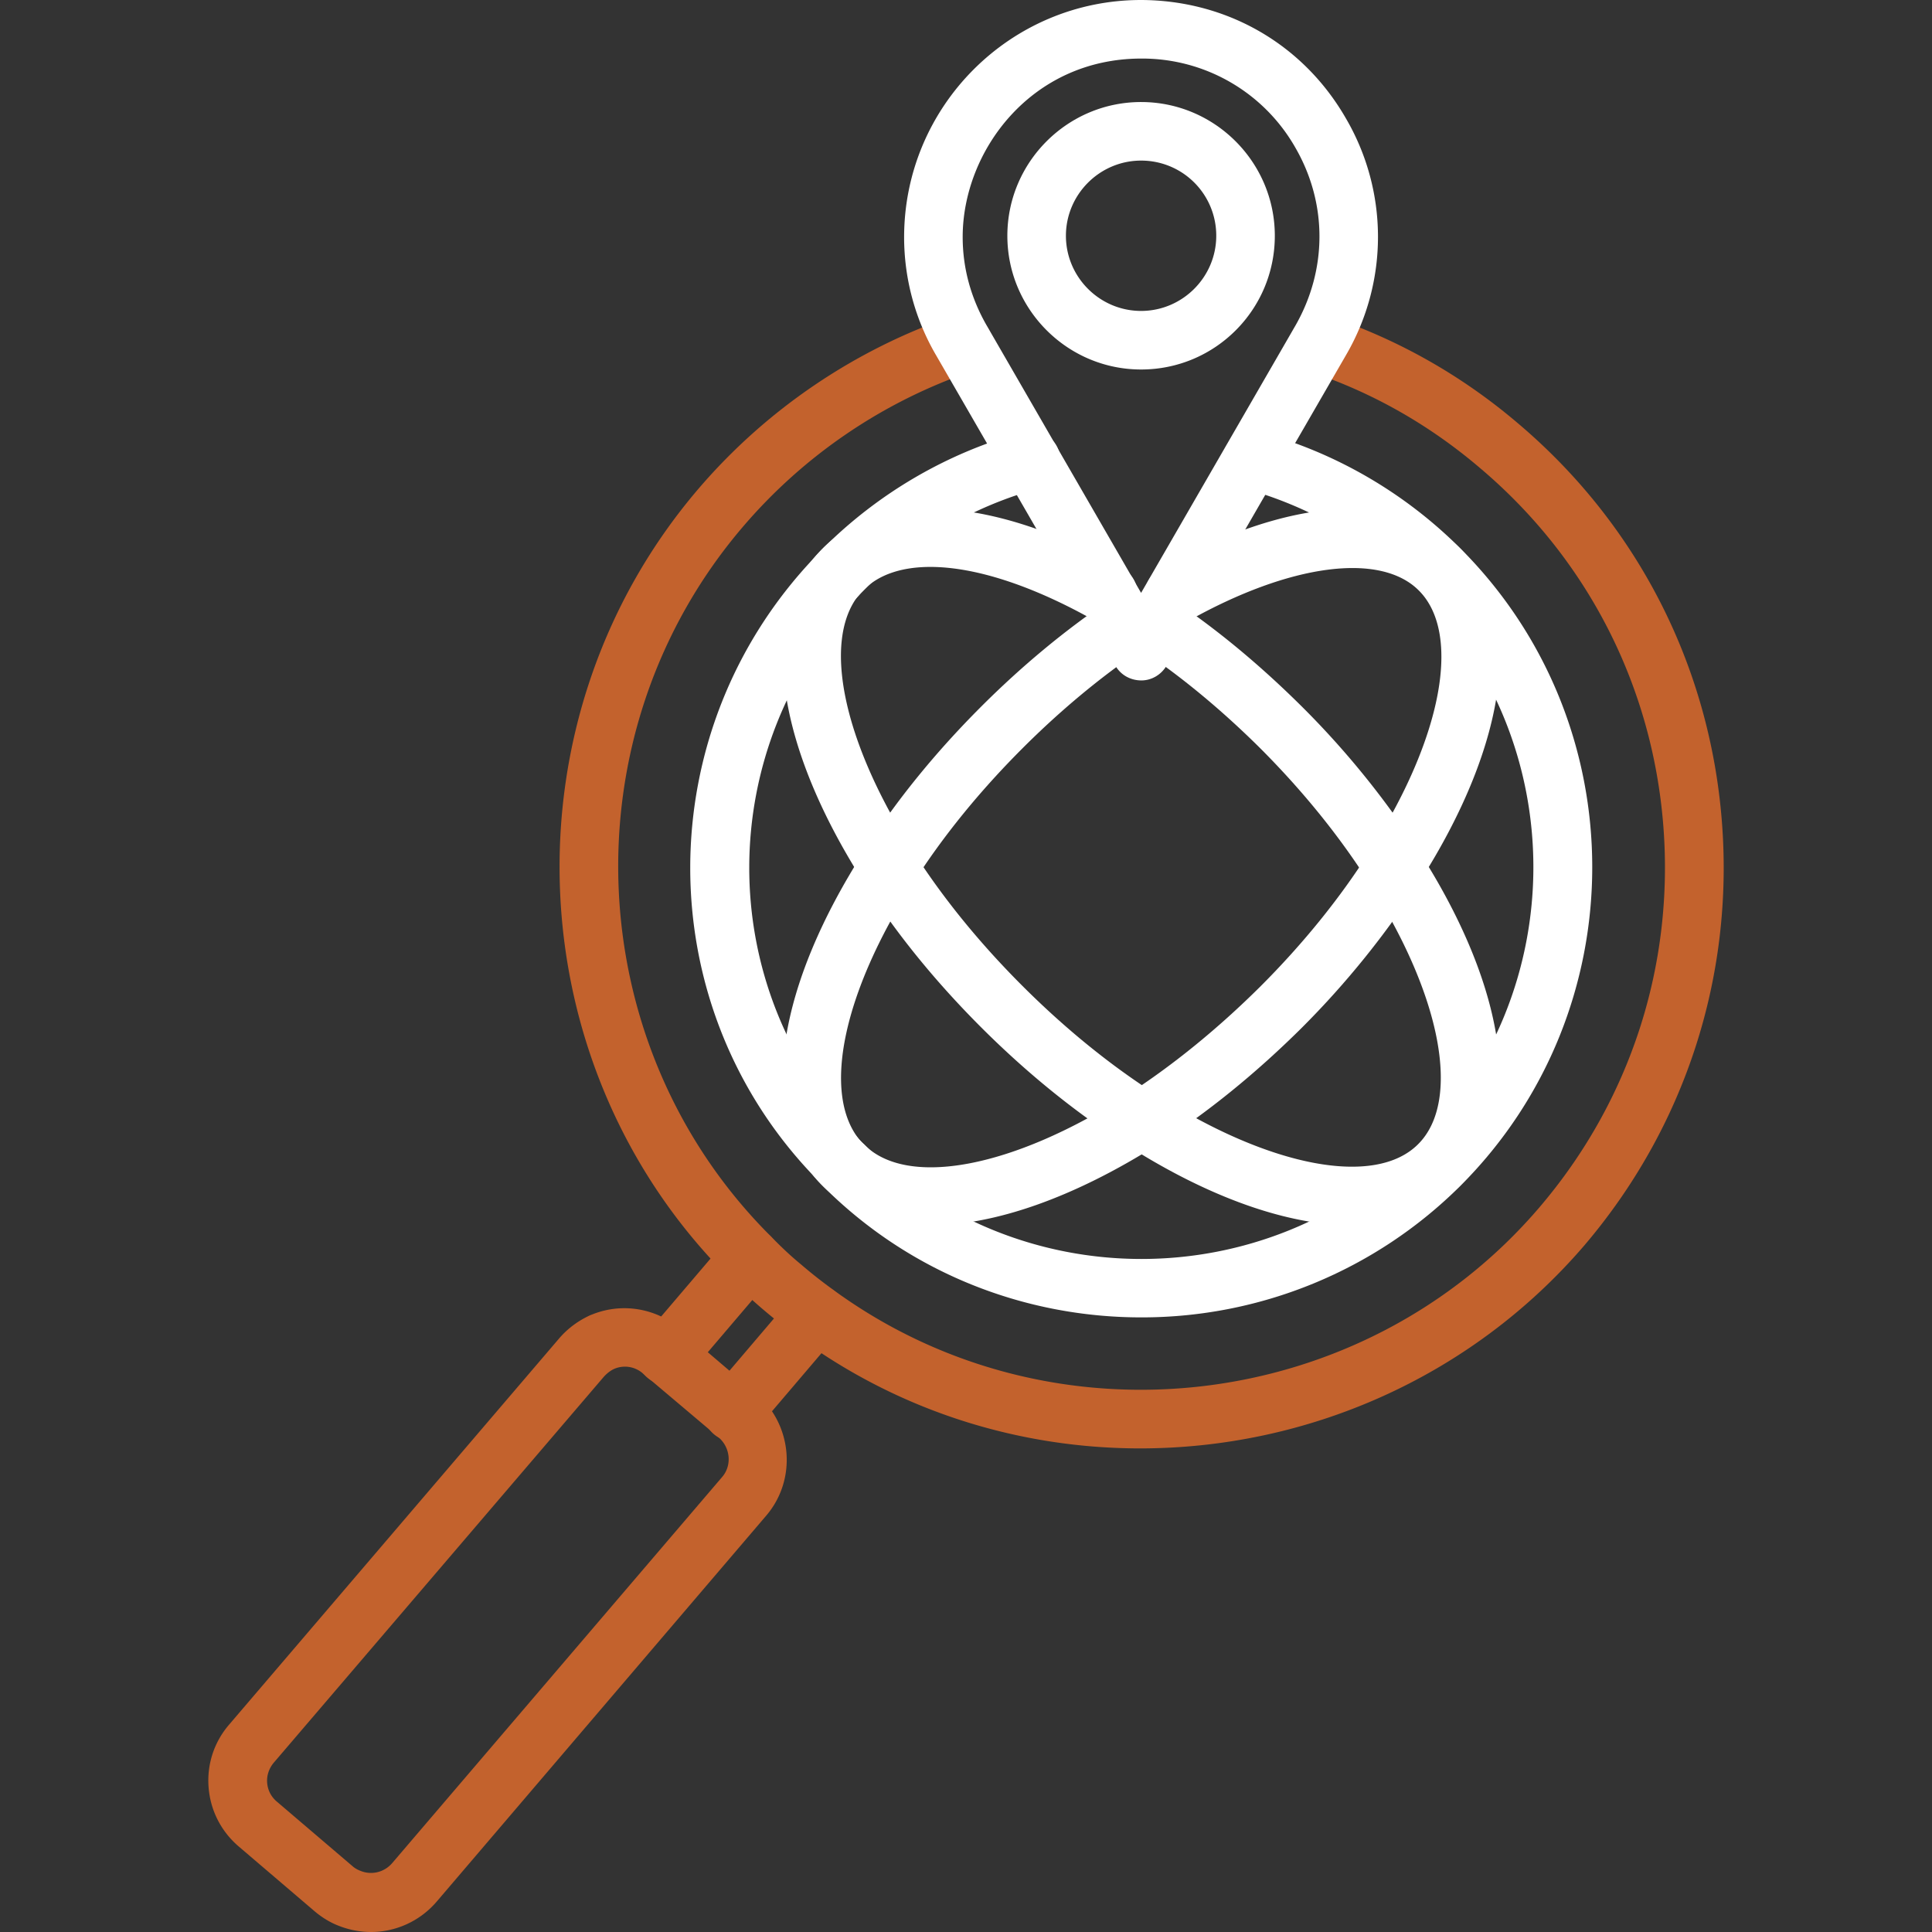 <svg xmlns="http://www.w3.org/2000/svg" xmlns:xlink="http://www.w3.org/1999/xlink" width="512" height="512" x="0" y="0" viewBox="0 0 64 64" style="enable-background:new 0 0 512 512" xml:space="preserve" class=""><rect x="0" y="0" width="64" height="64" fill="#333333" stroke="none"/><g><path fill="#c3622d" d="M24.28 47.74a.969.969 0 0 1-.74-1.6l2.76-3.24c.35-.41.96-.46 1.37-.11s.46.96.11 1.37l-2.76 3.24c-.19.22-.47.34-.74.34zM22.08 45.87a.969.969 0 0 1-.74-1.6l2.77-3.25c.35-.41.96-.45 1.37-.11.41.35.46.96.11 1.37l-2.77 3.25c-.2.22-.47.34-.74.34z" opacity="1" data-original="#19335d"></path><path fill="#c3622d" d="M12.29 64c-.36 0-.73-.07-1.08-.21-.26-.1-.53-.26-.78-.47L7.9 61.16c-.58-.5-.93-1.19-.99-1.95s.18-1.5.68-2.08l10.93-12.79c.29-.34.65-.6 1.05-.78.01 0 .02-.01.03-.01 1-.41 2.13-.22 2.95.48l2.51 2.14c1.2 1.04 1.34 2.85.32 4.04L14.46 63c-.56.65-1.36 1-2.17 1zm8.07-18.66c-.14.06-.26.16-.36.27L9.07 58.39c-.16.19-.24.43-.22.67s.13.46.32.62l2.52 2.15c.07.06.16.11.24.14.38.16.8.05 1.06-.25l10.93-12.79c.33-.38.28-.97-.11-1.31L21.3 45.5a.899.899 0 0 0-.94-.16zM37.77 47.98c-3.95 0-7.92-1.2-11.3-3.67a18.165 18.165 0 0 1-2.32-1.98c-7.07-7.04-7.52-18.52-1.02-26.13 2.25-2.63 5.18-4.62 8.46-5.74.51-.17 1.06.1 1.23.6.17.51-.1 1.06-.6 1.23a17.355 17.355 0 0 0-7.61 5.16c-5.85 6.84-5.44 17.17.93 23.51.35.36.67.66 1 .93.36.31.72.59 1.08.85 7.27 5.3 17.54 4.09 23.38-2.75 3.01-3.53 4.46-8.01 4.1-12.63s-2.5-8.82-6.03-11.82c-1.69-1.45-3.6-2.54-5.68-3.23-.51-.17-.78-.72-.61-1.23s.72-.78 1.23-.61c2.32.78 4.44 1.98 6.33 3.6 3.92 3.34 6.3 8.01 6.7 13.15.4 5.13-1.22 10.12-4.56 14.04-3.79 4.41-9.23 6.72-14.71 6.72z" opacity="1" data-original="#19335d"></path><path fill="#ffffff" d="M37.8 43.64c-3.82 0-7.65-1.45-10.55-4.36-.11-.11-.22-.23-.32-.35-5.43-5.69-5.43-14.71.06-20.47.05-.06.16-.18.27-.29 1.84-1.84 4.14-3.18 6.64-3.86.52-.14 1.05.16 1.19.68s-.16 1.05-.68 1.19c-2.17.59-4.17 1.75-5.78 3.36-.06.06-.12.12-.18.19-4.83 5.07-4.83 12.92-.06 17.93.11.13.17.19.24.25 5.06 5.06 13.3 5.06 18.37 0 5.06-5.06 5.06-13.31 0-18.37-1.6-1.6-3.6-2.76-5.78-3.36-.52-.14-.82-.67-.68-1.19s.67-.82 1.19-.68c2.51.68 4.81 2.02 6.65 3.86 5.82 5.82 5.82 15.29 0 21.11a14.954 14.954 0 0 1-10.58 4.36z" opacity="1" data-original="#498cca" class=""></path><path fill="#ffffff" d="M44.79 40.59c-2.12 0-4.74-.91-7.5-2.68-1.65-1.05-3.27-2.36-4.79-3.88s-2.83-3.13-3.88-4.79c-2.84-4.44-3.47-8.45-1.69-10.72.11-.13.22-.25.33-.36 1.95-1.95 5.65-1.71 9.89.65.32.16.53.49.53.86 0 .12-.02.24-.06.35.32-.34.85-.41 1.25-.14 1.45.97 2.88 2.16 4.25 3.52A28.69 28.69 0 0 1 47 28.19c3 4.67 3.53 8.92 1.37 11.08-.89.89-2.12 1.32-3.58 1.32zM30.82 18.78c-.94 0-1.7.25-2.2.75-.06.06-.12.12-.18.19-1.21 1.54-.5 4.87 1.8 8.47.98 1.54 2.2 3.04 3.62 4.46s2.92 2.64 4.46 3.62c3.75 2.4 7.24 3.06 8.66 1.63 1.43-1.43.77-4.91-1.63-8.66-.99-1.56-2.21-3.06-3.61-4.46-1.28-1.27-2.62-2.38-3.97-3.28a.987.987 0 0 1-.37-1.15c-.28.3-.8.4-1.19.18-2.05-1.15-3.93-1.75-5.39-1.75z" opacity="1" data-original="#498cca" class=""></path><path fill="#ffffff" d="M30.82 40.59c-1.47 0-2.69-.43-3.57-1.31-.11-.11-.22-.23-.32-.35-1.79-2.28-1.16-6.28 1.69-10.73 1.05-1.66 2.36-3.27 3.88-4.79 1.34-1.34 2.76-2.52 4.24-3.52.4-.27.92-.2 1.24.13-.15-.44.02-.93.44-1.17 4.26-2.4 7.98-2.65 9.95-.68 2.16 2.16 1.63 6.4-1.37 11.08a29.129 29.129 0 0 1-3.87 4.79c-1.52 1.51-3.13 2.82-4.79 3.88-2.78 1.76-5.4 2.67-7.52 2.67zm7.38-20.22c.14.41 0 .87-.37 1.13-1.38.93-2.71 2.04-3.96 3.29-1.42 1.42-2.64 2.92-3.62 4.46-2.31 3.61-3.02 6.93-1.8 8.48.05.06.11.12.18.19 1.43 1.43 4.91.77 8.66-1.62 1.54-.99 3.04-2.21 4.46-3.62 1.4-1.4 2.62-2.9 3.61-4.46 2.41-3.75 3.07-7.23 1.64-8.66-1.28-1.28-4.27-.88-7.62 1-.4.2-.88.12-1.18-.19z" opacity="1" data-original="#498cca" class=""></path><path fill="#ffffff" d="M37.81 22.54c-.35 0-.67-.17-.85-.47l-5.95-10.3a7.759 7.759 0 0 1-1.06-3.91C29.95 3.52 33.47 0 37.8 0c2.85.01 5.38 1.47 6.79 3.93a7.776 7.776 0 0 1 0 7.83l-5.94 10.28c-.17.3-.49.5-.84.5zm0-20.6c-3.66 0-5.92 3.07-5.92 5.91 0 1.03.27 2.02.8 2.94l5.11 8.85 5.11-8.85c1.06-1.85 1.07-4.05 0-5.9a5.835 5.835 0 0 0-5.1-2.95z" opacity="1" data-original="#498cca" class=""></path><path fill="#ffffff" d="M37.8 12.24c-2.44 0-4.43-1.99-4.43-4.43s1.99-4.43 4.43-4.43 4.43 1.99 4.43 4.43c0 2.45-1.98 4.43-4.43 4.43zm0-6.92c-1.37 0-2.49 1.12-2.49 2.49s1.12 2.49 2.49 2.49 2.49-1.12 2.49-2.49a2.484 2.484 0 0 0-2.49-2.49z" opacity="1" data-original="#498cca" class=""></path></g></svg>